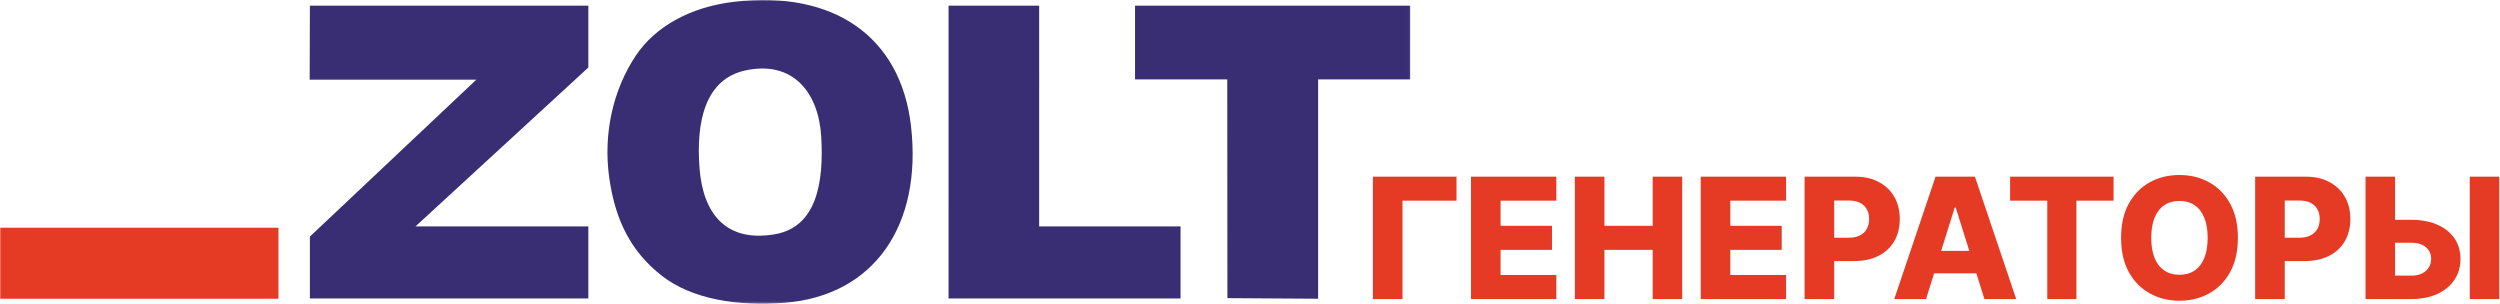 <?xml version="1.0" encoding="UTF-8"?> <svg xmlns="http://www.w3.org/2000/svg" width="1200" height="146" viewBox="0 0 1200 146" fill="none"><mask id="mask0_809_130" style="mask-type:luminance" maskUnits="userSpaceOnUse" x="0" y="0" width="677" height="146"><path d="M676.963 0H0V145.773H676.963V0Z" fill="white"></path></mask><g mask="url(#mask0_809_130)"><path d="M228.642 38.244L148.637 38.249L148.746 2.729L282.403 2.731V32.412L199.457 108.659H282.403V143.248H148.746V113.566L228.642 38.244ZM358.007 33.754C380.971 28.942 392.962 44.789 394.184 65.585C395.457 87.247 392.187 109.065 371.746 112.478C348.173 116.416 337.48 102.214 335.794 80.979C333.998 58.331 338.481 37.845 358.007 33.754ZM292.418 85.21C295.192 105.091 302.509 120.561 317.749 132.421C332.216 143.678 354.155 147.116 376.683 145.326C419.525 141.924 442.764 108.193 437.278 60.472C432.334 17.455 400.145 -4.646 352.679 0.819C330.732 3.347 314.285 13.216 305.364 26.446C294.203 43.001 289.496 64.275 292.418 85.21ZM455.303 143.248H566.66V108.659H498.801L498.802 2.731H455.311L455.303 143.248ZM544.818 38.125H589.083L589.16 143.107L632.695 143.391L632.698 38.127L676.96 38.121L676.961 2.727H544.817L544.818 38.125Z" fill="#392E74"></path><path d="M133.657 109.303H0V143.397H133.657V109.303Z" fill="#E53A24"></path></g><path d="M699.126 84.803V96.333H673.197V143.544H659V84.803H699.126ZM706.089 143.544V84.803H747.044V96.333H720.284V108.38H744.954V119.939H720.284V132.014H747.044V143.544H706.089ZM755.934 143.544V84.803H770.134V108.38H793.284V84.803H807.454V143.544H793.284V119.939H770.134V143.544H755.934ZM816.354 143.544V84.803H857.314V96.333H830.554V108.38H855.224V119.939H830.554V132.014H857.314V143.544H816.354ZM866.204 143.544V84.803H890.474C894.874 84.803 898.664 85.663 901.864 87.384C905.074 89.086 907.544 91.467 909.284 94.526C911.024 97.566 911.894 101.104 911.894 105.138C911.894 109.192 911.014 112.739 909.234 115.78C907.474 118.801 904.954 121.143 901.684 122.807C898.414 124.47 894.534 125.302 890.044 125.302H875.074V114.116H887.404C889.544 114.116 891.334 113.743 892.764 112.997C894.224 112.252 895.324 111.21 896.064 109.871C896.814 108.513 897.184 106.936 897.184 105.138C897.184 103.322 896.814 101.754 896.064 100.435C895.324 99.096 894.224 98.064 892.764 97.337C891.314 96.61 889.524 96.247 887.404 96.247H880.404V143.544H866.204ZM924.504 143.544H909.244L929.064 84.803H947.964L967.784 143.544H952.524L938.734 99.603H938.274L924.504 143.544ZM922.464 120.426H954.364V131.211H922.464V120.426ZM964.854 96.333V84.803H1014.5V96.333H996.694V143.544H982.694V96.333H964.854ZM1074.19 114.173C1074.19 120.636 1072.95 126.115 1070.46 130.608C1067.98 135.102 1064.61 138.515 1060.37 140.848C1056.14 143.181 1051.4 144.347 1046.14 144.347C1040.86 144.347 1036.11 143.171 1031.89 140.819C1027.66 138.467 1024.3 135.054 1021.82 130.58C1019.35 126.086 1018.12 120.617 1018.12 114.173C1018.12 107.71 1019.35 102.232 1021.82 97.738C1024.3 93.245 1027.66 89.832 1031.89 87.499C1036.11 85.166 1040.86 84 1046.14 84C1051.4 84 1056.14 85.166 1060.37 87.499C1064.61 89.832 1067.98 93.245 1070.46 97.738C1072.95 102.232 1074.19 107.71 1074.19 114.173ZM1059.68 114.173C1059.68 110.349 1059.13 107.118 1058.04 104.479C1056.97 101.84 1055.43 99.842 1053.4 98.484C1051.39 97.127 1048.97 96.448 1046.14 96.448C1043.33 96.448 1040.91 97.127 1038.89 98.484C1036.86 99.842 1035.3 101.84 1034.21 104.479C1033.14 107.118 1032.6 110.349 1032.6 114.173C1032.6 117.998 1033.14 121.229 1034.21 123.868C1035.3 126.507 1036.86 128.505 1038.89 129.863C1040.91 131.22 1043.33 131.899 1046.14 131.899C1048.97 131.899 1051.39 131.22 1053.4 129.863C1055.43 128.505 1056.97 126.507 1058.04 123.868C1059.13 121.229 1059.68 117.998 1059.68 114.173ZM1082.48 143.544V84.803H1106.75C1111.15 84.803 1114.94 85.663 1118.13 87.384C1121.35 89.086 1123.82 91.467 1125.56 94.526C1127.3 97.566 1128.17 101.104 1128.17 105.138C1128.17 109.192 1127.28 112.739 1125.51 115.78C1123.75 118.801 1121.23 121.143 1117.96 122.807C1114.69 124.47 1110.81 125.302 1106.32 125.302H1091.34V114.116H1103.68C1105.82 114.116 1107.61 113.743 1109.04 112.997C1110.5 112.252 1111.59 111.21 1112.34 109.871C1113.09 108.513 1113.46 106.936 1113.46 105.138C1113.46 103.322 1113.09 101.754 1112.34 100.435C1111.59 99.096 1110.5 98.064 1109.04 97.337C1107.59 96.61 1105.8 96.247 1103.68 96.247H1096.68V143.544H1082.48ZM1144.32 105.511H1157.4C1162.2 105.511 1166.37 106.286 1169.91 107.835C1173.44 109.383 1176.18 111.563 1178.11 114.374C1180.06 117.185 1181.03 120.493 1181.03 124.298C1181.03 128.103 1180.06 131.45 1178.11 134.337C1176.18 137.224 1173.44 139.481 1169.91 141.106C1166.37 142.731 1162.2 143.544 1157.4 143.544H1135.46V84.803H1149.63V132.301H1157.4C1159.47 132.301 1161.21 131.947 1162.62 131.239C1164.05 130.513 1165.13 129.537 1165.86 128.314C1166.61 127.071 1166.97 125.694 1166.95 124.183C1166.97 122.004 1166.16 120.187 1164.51 118.734C1162.87 117.261 1160.5 116.525 1157.4 116.525H1144.32V105.511ZM1199.65 84.803V143.544H1185.48V84.803H1199.65Z" fill="#E53A24"></path></svg> 